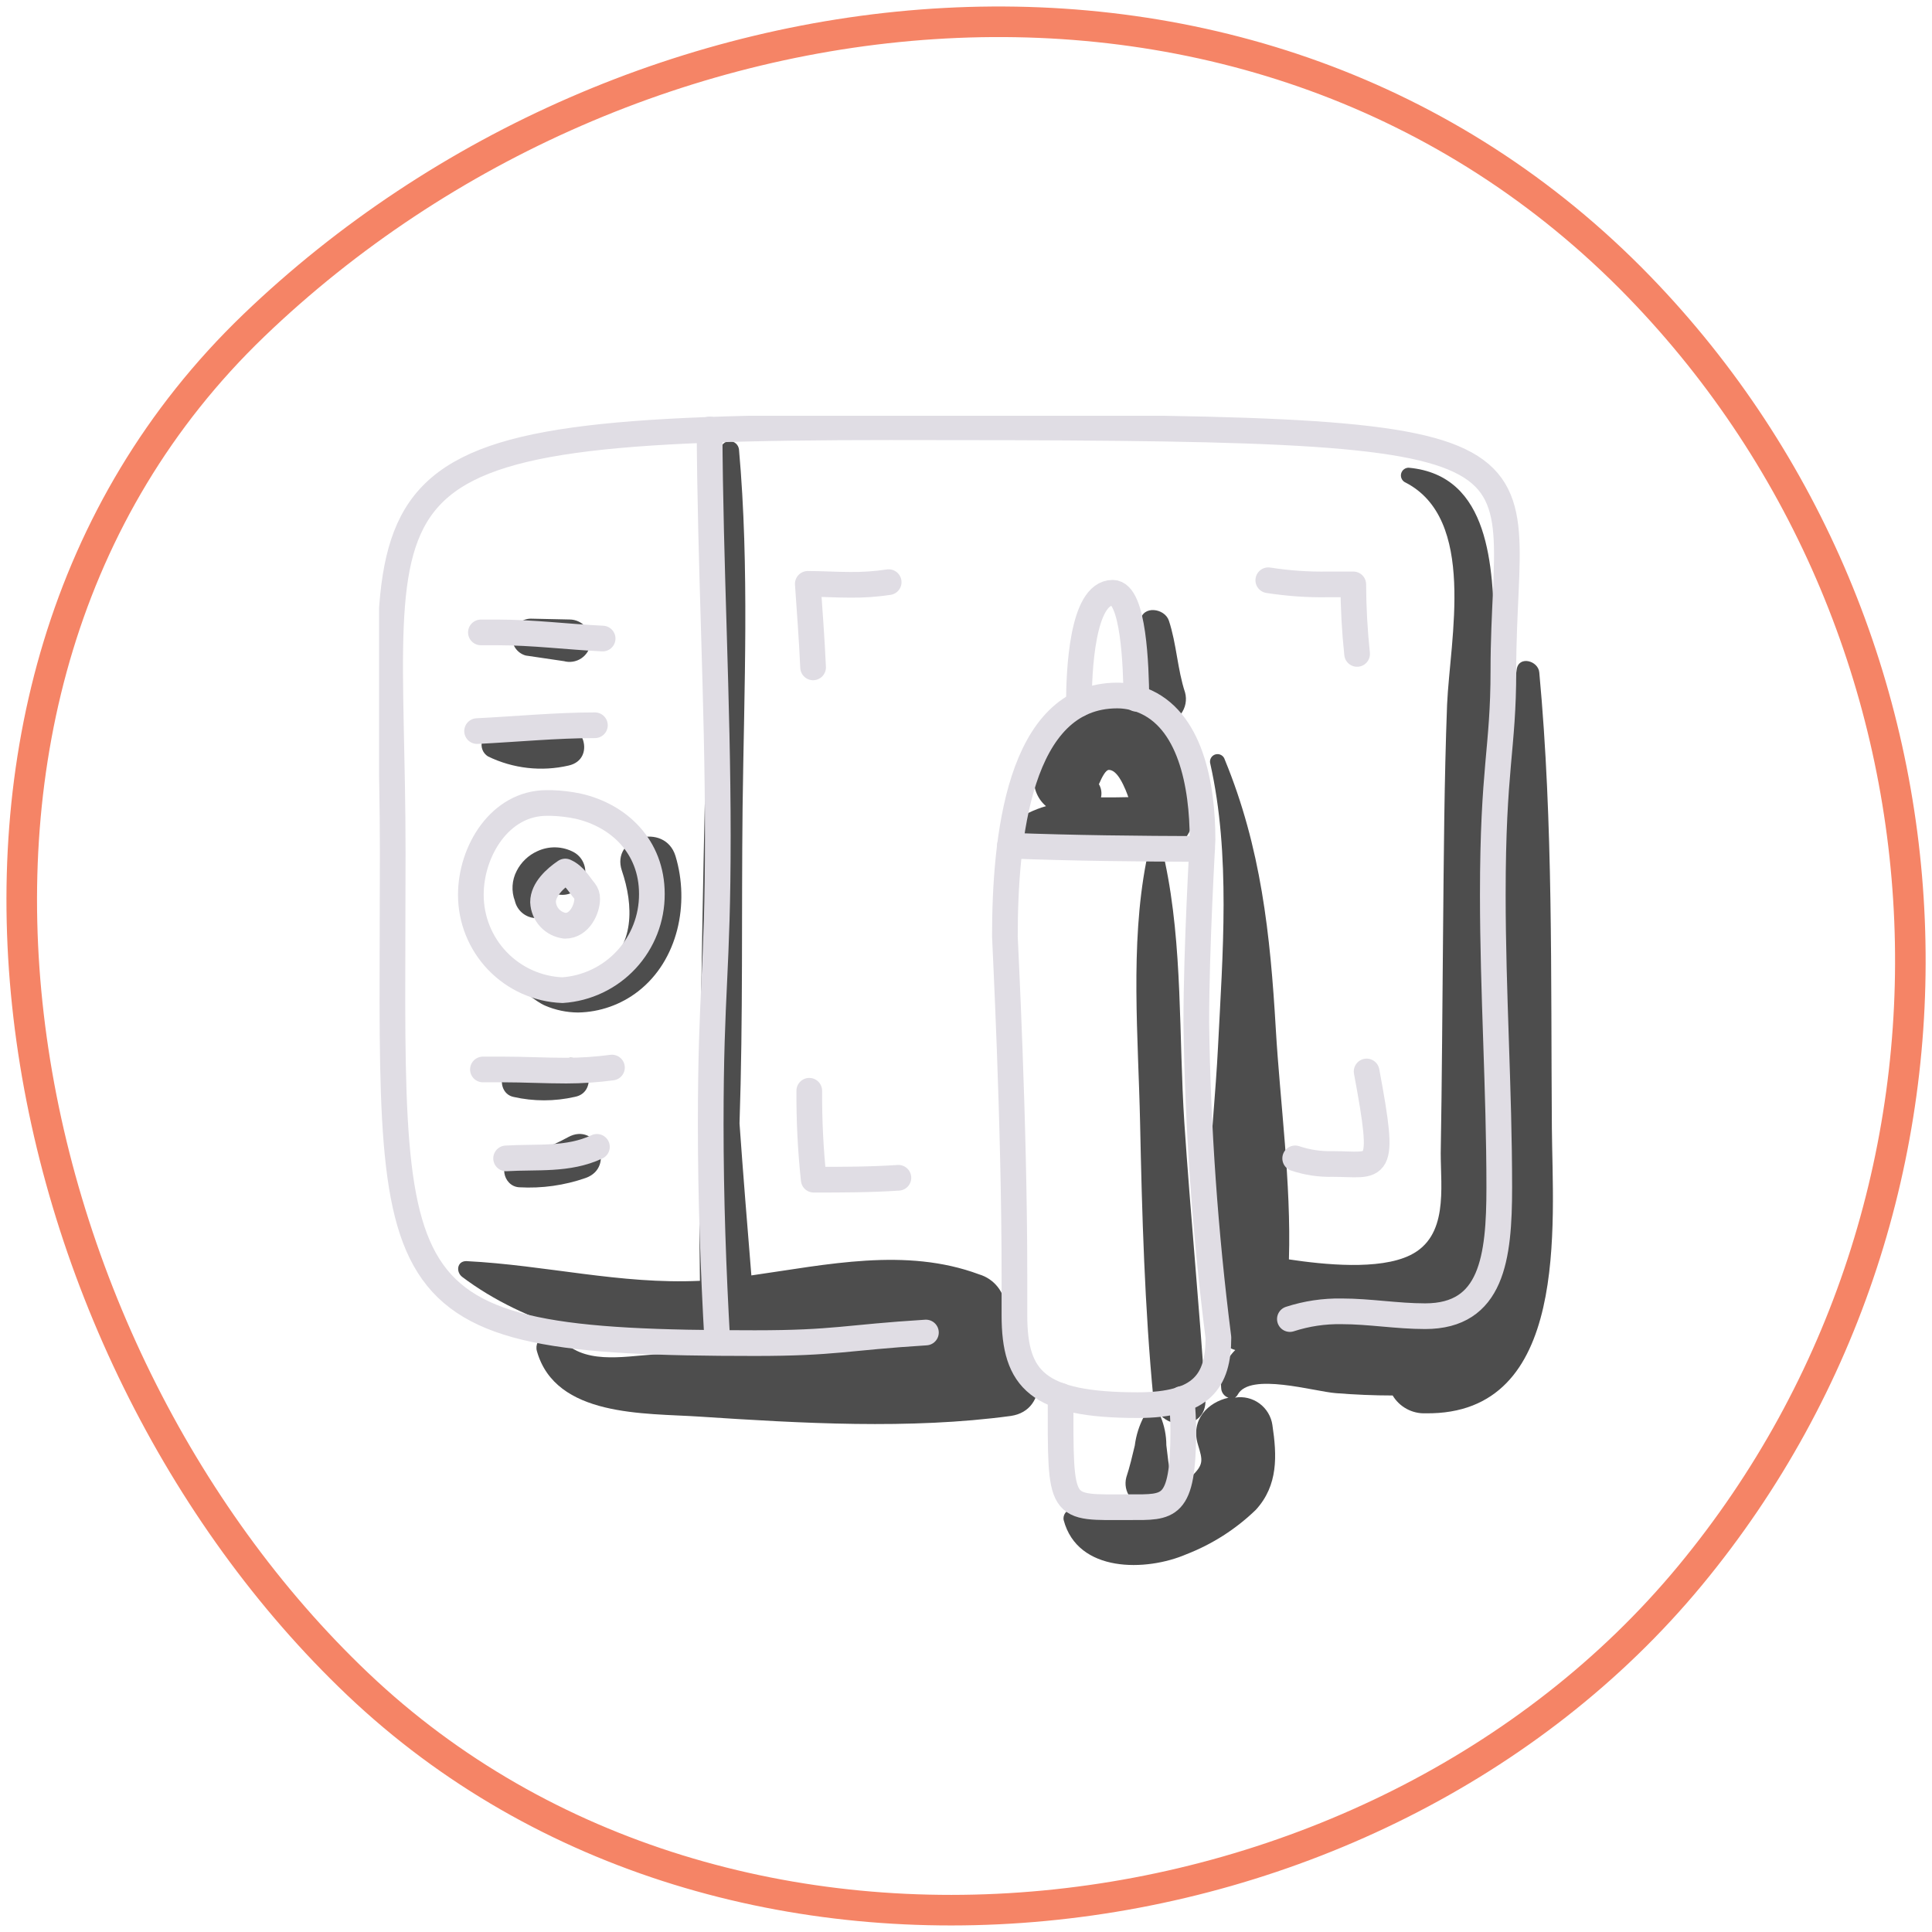 <svg width="158" height="158" viewBox="0 0 158 158" fill="none" xmlns="http://www.w3.org/2000/svg">
<g clip-path="url(#clip0_4161_17757)">
<path d="M134.06 23.461C102.94 -8.652 51.555 -2.979 20.747 26.625C-10.558 56.729 0.128 110.037 29.247 137.717C59.615 166.595 112.306 160.152 138.204 128.866C163.875 97.85 161.803 52.096 134.06 23.461Z" stroke="#F58466" stroke-width="2.5" stroke-linecap="round" stroke-linejoin="round"/>
<g clip-path="url(#clip1_4161_17757)">
<path d="M55.24 69.999C54.374 67.2 49.916 68.439 50.86 71.213C51.803 73.987 51.968 77.454 49.128 79.301C48.507 79.709 47.806 79.982 47.073 80.103C46.339 80.224 45.588 80.19 44.869 80.003C43.955 79.616 42.941 79.534 41.977 79.769C41.872 79.8 41.78 79.865 41.715 79.953C41.649 80.042 41.614 80.149 41.614 80.258C41.614 80.368 41.649 80.475 41.715 80.564C41.78 80.652 41.872 80.717 41.977 80.748C42.843 80.939 43.752 81.884 44.575 82.239C45.428 82.606 46.347 82.798 47.276 82.803C49.059 82.772 50.784 82.163 52.193 81.069C55.457 78.529 56.418 73.874 55.24 69.999Z" fill="#4D4D4D"/>
<path d="M46.938 69.699C46.48 69.451 45.971 69.313 45.451 69.298C44.93 69.283 44.414 69.391 43.943 69.612C43.212 69.941 42.617 70.51 42.254 71.224C42.058 71.6 41.944 72.012 41.918 72.435C41.893 72.858 41.957 73.281 42.107 73.677C42.196 74.06 42.406 74.403 42.706 74.656C43.005 74.909 43.378 75.058 43.769 75.082C43.96 75.091 44.149 75.036 44.306 74.926C44.462 74.816 44.578 74.658 44.635 74.475C44.635 74.475 44.774 74.033 44.782 73.938C44.791 73.842 44.782 73.539 44.782 73.677C44.8 73.474 44.879 73.281 45.007 73.123H45.111H45.302C45.397 73.123 45.96 73.192 45.527 73.123C45.956 73.234 46.412 73.187 46.81 72.991C47.208 72.796 47.524 72.464 47.7 72.056C47.892 71.639 47.92 71.165 47.778 70.729C47.637 70.292 47.337 69.924 46.938 69.699Z" fill="#4D4D4D"/>
<path d="M46.462 92.997C45.105 93.746 43.647 94.295 42.133 94.626C40.696 94.938 41.103 97.028 42.471 97.097C44.313 97.201 46.157 96.942 47.899 96.334C50.358 95.459 48.782 91.722 46.462 92.997Z" fill="#4D4D4D"/>
<path d="M46.142 86.617C44.933 87.098 43.623 87.265 42.332 87.103C40.826 86.929 40.54 89.374 41.977 89.703C43.633 90.08 45.352 90.08 47.007 89.703C49.076 89.313 48.072 85.855 46.142 86.617Z" fill="#4D4D4D"/>
<path d="M45.579 59.225C44.713 59.364 43.917 59.598 43.059 59.684C42.203 59.771 41.328 59.684 40.462 59.806C40.223 59.812 39.993 59.894 39.805 60.042C39.617 60.19 39.481 60.395 39.419 60.626C39.357 60.857 39.371 61.102 39.459 61.324C39.547 61.547 39.705 61.735 39.908 61.86C41.957 62.857 44.286 63.12 46.505 62.606C48.739 62.103 47.769 58.852 45.579 59.225Z" fill="#4D4D4D"/>
<path d="M46.583 50.663L43.406 50.594C43.036 50.597 42.68 50.734 42.403 50.979C42.126 51.224 41.947 51.562 41.9 51.929C41.846 52.295 41.929 52.668 42.131 52.978C42.334 53.288 42.642 53.513 42.999 53.61L46.124 54.07C46.362 54.135 46.611 54.148 46.854 54.108C47.098 54.069 47.33 53.978 47.535 53.842C47.741 53.705 47.915 53.526 48.046 53.317C48.176 53.108 48.261 52.873 48.294 52.629C48.327 52.384 48.307 52.135 48.237 51.899C48.166 51.662 48.045 51.444 47.883 51.258C47.721 51.072 47.522 50.922 47.297 50.82C47.073 50.717 46.83 50.664 46.583 50.663Z" fill="#4D4D4D"/>
<path d="M82.943 109.73C83.096 109.248 83.112 108.733 82.988 108.243C82.864 107.753 82.606 107.307 82.242 106.956C82.207 106.331 81.979 105.732 81.59 105.242C81.201 104.751 80.669 104.393 80.069 104.217C74.078 101.989 67.62 103.428 61.447 104.304C61.11 100.16 60.772 96.017 60.478 91.873C60.772 83.283 60.634 74.641 60.729 66.059C60.85 56.324 61.3 46.451 60.435 36.76C60.414 36.573 60.326 36.399 60.186 36.274C60.046 36.148 59.865 36.078 59.677 36.078C59.489 36.078 59.308 36.148 59.168 36.274C59.028 36.399 58.94 36.573 58.919 36.76C58.118 44.21 57.745 51.7 57.803 59.194C57.647 63.996 57.179 86.872 57.24 93C57.188 96.918 57.188 100.834 57.24 104.746C50.721 105.049 44.652 103.463 38.133 103.134C37.38 103.134 37.268 104 37.787 104.417C42.982 108.343 50.15 110.207 56.573 110.389C60.081 110.404 63.586 110.23 67.075 109.869L67.568 109.982C65.837 110.086 56.444 110.571 53.457 110.77C50.92 110.935 47.605 111.637 45.804 109.383C45.068 108.517 43.614 109.462 43.908 110.493C45.432 115.911 52.747 115.555 57.188 115.85C65.508 116.396 74.381 116.916 82.658 115.798C85.852 115.339 85.411 110.866 82.943 109.73Z" fill="#4D4D4D"/>
<path d="M126.913 92.263C126.818 79.867 127.035 67.358 125.883 54.989C125.797 54.026 124.204 53.602 124.039 54.737C123.407 59.158 122.966 63.614 122.619 68.078C122.539 62.611 122.409 57.141 122.23 51.669C122.057 46.468 121.927 38.865 115.2 38.25C115.061 38.25 114.926 38.295 114.816 38.38C114.705 38.464 114.626 38.583 114.589 38.717C114.553 38.851 114.562 38.993 114.614 39.122C114.667 39.251 114.76 39.359 114.88 39.429C120.801 42.402 118.577 52.249 118.343 57.633C118.109 63.865 118.074 70.106 118.014 76.339C117.953 82.329 117.927 88.31 117.823 94.3C117.823 97.195 118.455 101.113 115.33 102.647C112.793 103.896 108.248 103.419 105.409 102.994C105.599 96.744 104.69 90.2 104.335 84.149C103.885 76.417 103.132 69.326 100.163 62.123C100.119 61.965 100.015 61.832 99.873 61.751C99.731 61.671 99.562 61.65 99.405 61.694C99.248 61.737 99.114 61.842 99.034 61.984C98.954 62.126 98.933 62.295 98.977 62.452C100.656 69.916 99.989 78.055 99.609 85.623C99.236 93.025 97.998 101.226 99.288 108.525C99.376 108.967 99.584 109.377 99.89 109.709C100.195 110.041 100.586 110.282 101.02 110.406C100.6 110.819 100.279 111.323 100.081 111.878C99.883 112.434 99.814 113.027 99.877 113.613C99.901 113.772 99.969 113.921 100.073 114.043C100.177 114.166 100.313 114.257 100.466 114.306C98.803 114.671 97.34 116.101 97.972 118.155C98.379 119.481 98.431 119.768 97.436 120.756C96.834 121.321 96.189 121.837 95.505 122.299C95.778 121.847 95.871 121.308 95.765 120.79C95.574 119.924 95.488 119.057 95.384 118.19C95.383 117.387 95.224 116.591 94.916 115.849C94.844 115.733 94.743 115.637 94.624 115.57C94.504 115.504 94.369 115.469 94.232 115.469C94.096 115.469 93.961 115.504 93.841 115.57C93.721 115.637 93.621 115.733 93.549 115.849C93.16 116.587 92.908 117.389 92.804 118.216C92.596 119.083 92.397 119.95 92.111 120.816C92.036 121.098 92.026 121.393 92.082 121.679C92.138 121.965 92.259 122.234 92.436 122.466C92.612 122.698 92.839 122.886 93.1 123.017C93.36 123.147 93.647 123.216 93.938 123.218H94.051C91.886 124.344 90.302 124.006 87.904 123.443C87.782 123.414 87.655 123.415 87.534 123.447C87.413 123.479 87.302 123.541 87.211 123.628C87.12 123.714 87.051 123.821 87.012 123.94C86.973 124.059 86.964 124.186 86.986 124.31C88.129 128.644 93.748 128.523 97.02 127.11C99.136 126.29 101.067 125.055 102.699 123.478C104.543 121.467 104.431 119.031 104.058 116.543C104.008 116.192 103.888 115.856 103.706 115.552C103.523 115.249 103.283 114.985 102.997 114.775C102.712 114.566 102.388 114.416 102.044 114.334C101.7 114.252 101.343 114.24 100.994 114.298C101.092 114.236 101.173 114.149 101.227 114.046C102.223 112.209 107.478 113.804 109.261 113.934C110.811 114.055 112.352 114.124 113.893 114.124C114.17 114.586 114.566 114.965 115.04 115.222C115.514 115.478 116.047 115.602 116.585 115.581C128.42 115.737 126.974 100.09 126.913 92.263ZM118.308 107.684H117.382C118.324 107.3 119.2 106.77 119.979 106.115C119.776 106.689 119.484 107.227 119.113 107.71C118.846 107.673 118.577 107.665 118.308 107.684Z" fill="#4D4D4D"/>
<path d="M96.856 91.811C96.397 84.798 96.734 77.352 95.271 70.478C95.224 70.311 95.124 70.164 94.985 70.06C94.847 69.955 94.678 69.898 94.505 69.898C94.332 69.898 94.163 69.955 94.025 70.06C93.887 70.164 93.786 70.311 93.739 70.478C92.414 77.335 93.09 84.859 93.237 91.811C93.393 99.344 93.609 106.911 94.328 114.409C94.579 117.105 98.76 117.175 98.578 114.409C98.094 106.877 97.358 99.353 96.856 91.811Z" fill="#4D4D4D"/>
<path d="M96.977 62.842C96.451 61.436 95.61 60.17 94.518 59.14C94.666 59.175 94.817 59.193 94.968 59.192C95.279 59.191 95.585 59.119 95.863 58.98C96.141 58.842 96.383 58.641 96.571 58.394C96.759 58.147 96.888 57.86 96.948 57.555C97.008 57.25 96.997 56.935 96.916 56.635C96.284 54.719 96.224 52.665 95.592 50.758C95.254 49.735 93.436 49.475 93.263 50.758C92.995 52.7 93.263 54.685 93.02 56.635C92.942 57.201 93.051 57.776 93.332 58.273C92.411 57.741 91.356 57.485 90.293 57.537C87.194 57.658 85.099 60.519 84.588 63.37C84.517 63.843 84.567 64.325 84.733 64.773C84.9 65.22 85.178 65.618 85.541 65.928C85.052 66.067 84.577 66.25 84.121 66.474C82.883 67.081 83.645 68.702 84.761 68.832C86.763 68.925 88.757 69.13 90.735 69.447C91.985 69.854 93.306 69.993 94.613 69.855C98.215 69.144 98.111 65.685 96.977 62.842ZM91.263 65.208C90.859 65.208 90.452 65.208 90.042 65.208C90.123 64.841 90.061 64.457 89.869 64.133C90.129 63.527 90.432 62.963 90.683 62.963C91.35 62.963 91.852 64.142 92.051 64.601C92.137 64.792 92.198 64.992 92.276 65.191L91.263 65.208Z" fill="#4D4D4D"/>
<path d="M75.723 108.974C69.161 109.382 68.33 109.841 61.733 109.841C30.074 109.841 32.117 106.374 32.117 69.732C32.117 38.665 26.541 34.938 72.806 34.938C130.099 34.938 122.948 35.588 122.948 54.814C122.948 61.298 122.083 62.711 122.083 73.191C122.083 81.157 122.611 89.089 122.611 97.116C122.611 102.889 122.013 107.639 116.551 107.639C114.239 107.639 111.997 107.241 109.729 107.241C108.29 107.215 106.856 107.428 105.487 107.873" stroke="#E0DDE4" stroke-width="2.1" stroke-linecap="round" stroke-linejoin="round"/>
<path d="M58.028 35.121C58.08 46.234 58.703 57.26 58.703 68.356C58.703 79.625 58.123 80.933 58.123 91.951C58.123 97.932 58.331 103.87 58.669 109.799" stroke="#E0DDE4" stroke-width="2.1" stroke-linecap="round" stroke-linejoin="round"/>
<path d="M45.068 65.668H44.713C40.887 65.668 38.506 69.603 38.506 73.175C38.504 75.192 39.283 77.132 40.68 78.587C42.076 80.041 43.981 80.898 45.994 80.976C47.986 80.844 49.851 79.956 51.211 78.493C52.57 77.03 53.321 75.103 53.31 73.105C53.31 69.231 50.617 66.7 47.319 65.937C46.578 65.779 45.825 65.689 45.068 65.668Z" stroke="#E0DDE4" stroke-width="2.1" stroke-linecap="round" stroke-linejoin="round"/>
<path d="M39.017 59.789C42.176 59.633 45.492 59.312 48.652 59.312" stroke="#E0DDE4" stroke-width="2.1" stroke-linecap="round" stroke-linejoin="round"/>
<path d="M39.328 51.719C39.796 51.719 40.255 51.719 40.722 51.719C43.57 51.719 46.427 52.083 49.284 52.221" stroke="#E0DDE4" stroke-width="2.1" stroke-linecap="round" stroke-linejoin="round"/>
<path d="M39.493 87.461C40.029 87.461 40.566 87.461 41.112 87.461C42.843 87.461 44.575 87.556 46.306 87.556C47.557 87.555 48.806 87.471 50.046 87.305" stroke="#E0DDE4" stroke-width="2.1" stroke-linecap="round" stroke-linejoin="round"/>
<path d="M41.389 94.734C43.917 94.578 46.444 94.899 48.817 93.789" stroke="#E0DDE4" stroke-width="2.1" stroke-linecap="round" stroke-linejoin="round"/>
<path d="M46.228 71.273C45.414 71.82 44.41 72.738 44.41 73.77C44.431 74.255 44.624 74.716 44.954 75.072C45.284 75.428 45.729 75.654 46.211 75.712C47.414 75.712 48.02 74.333 48.02 73.51C48.029 73.274 47.952 73.043 47.804 72.86C47.38 72.374 47.016 71.629 46.228 71.273Z" stroke="#E0DDE4" stroke-width="2.1" stroke-linecap="round" stroke-linejoin="round"/>
<path d="M66.495 54.579C66.391 52.264 66.218 50.011 66.062 47.748C67.213 47.748 68.356 47.826 69.525 47.826C70.579 47.839 71.633 47.767 72.676 47.609" stroke="#E0DDE4" stroke-width="2.1" stroke-linecap="round" stroke-linejoin="round"/>
<path d="M103.721 47.453C105.353 47.71 107.004 47.823 108.655 47.791H110.672C110.68 49.691 110.784 51.589 110.984 53.478" stroke="#E0DDE4" stroke-width="2.1" stroke-linecap="round" stroke-linejoin="round"/>
<path d="M66.183 89.203C66.169 91.632 66.29 94.06 66.547 96.476C68.849 96.476 71.1 96.476 73.472 96.32" stroke="#E0DDE4" stroke-width="2.1" stroke-linecap="round" stroke-linejoin="round"/>
<path d="M105.92 94.733C106.912 95.066 107.955 95.221 109.002 95.192C112.698 95.192 113.374 96.233 111.763 87.625" stroke="#E0DDE4" stroke-width="2.1" stroke-linecap="round" stroke-linejoin="round"/>
<path d="M93.384 57.26C92.741 57.01 92.057 56.88 91.367 56.879C83.281 56.879 82.181 68.668 82.181 76.582C82.181 76.877 82.961 91.622 82.961 104.321V107.563C82.961 112.825 84.839 114.914 93.046 114.914C98.293 114.914 99.643 112.937 99.643 109.392C98.557 100.851 97.953 92.256 97.834 83.647C97.834 77.414 98.345 68.911 98.345 68.677C98.345 64.169 97.34 58.786 93.384 57.26Z" stroke="#E0DDE4" stroke-width="2.1" stroke-linecap="round" stroke-linejoin="round"/>
<path d="M82.588 69.16C87.783 69.359 93.072 69.412 98.31 69.429" stroke="#E0DDE4" stroke-width="2.1" stroke-linecap="round" stroke-linejoin="round"/>
<path d="M88.233 57.587C88.233 54.865 88.501 48.477 90.995 48.477C92.726 48.477 92.908 54.544 92.934 57.145" stroke="#E0DDE4" stroke-width="2.1" stroke-linecap="round" stroke-linejoin="round"/>
<path d="M86.735 114.148C86.735 123.77 86.553 123.259 92.388 123.259C95.583 123.259 96.769 123.476 96.769 117.009C96.769 116.142 96.717 115.275 96.639 114.408" stroke="#E0DDE4" stroke-width="2.1" stroke-linecap="round" stroke-linejoin="round"/>
</g>
</g>
<defs>
<clipPath id="clip0_4161_17757">
<rect width="158" height="158" fill="white"/>
</clipPath>
<clipPath id="clip1_4161_17757">
<rect width="96" height="94" fill="white" transform="translate(31 34)"/>
</clipPath>
</defs>
</svg>
